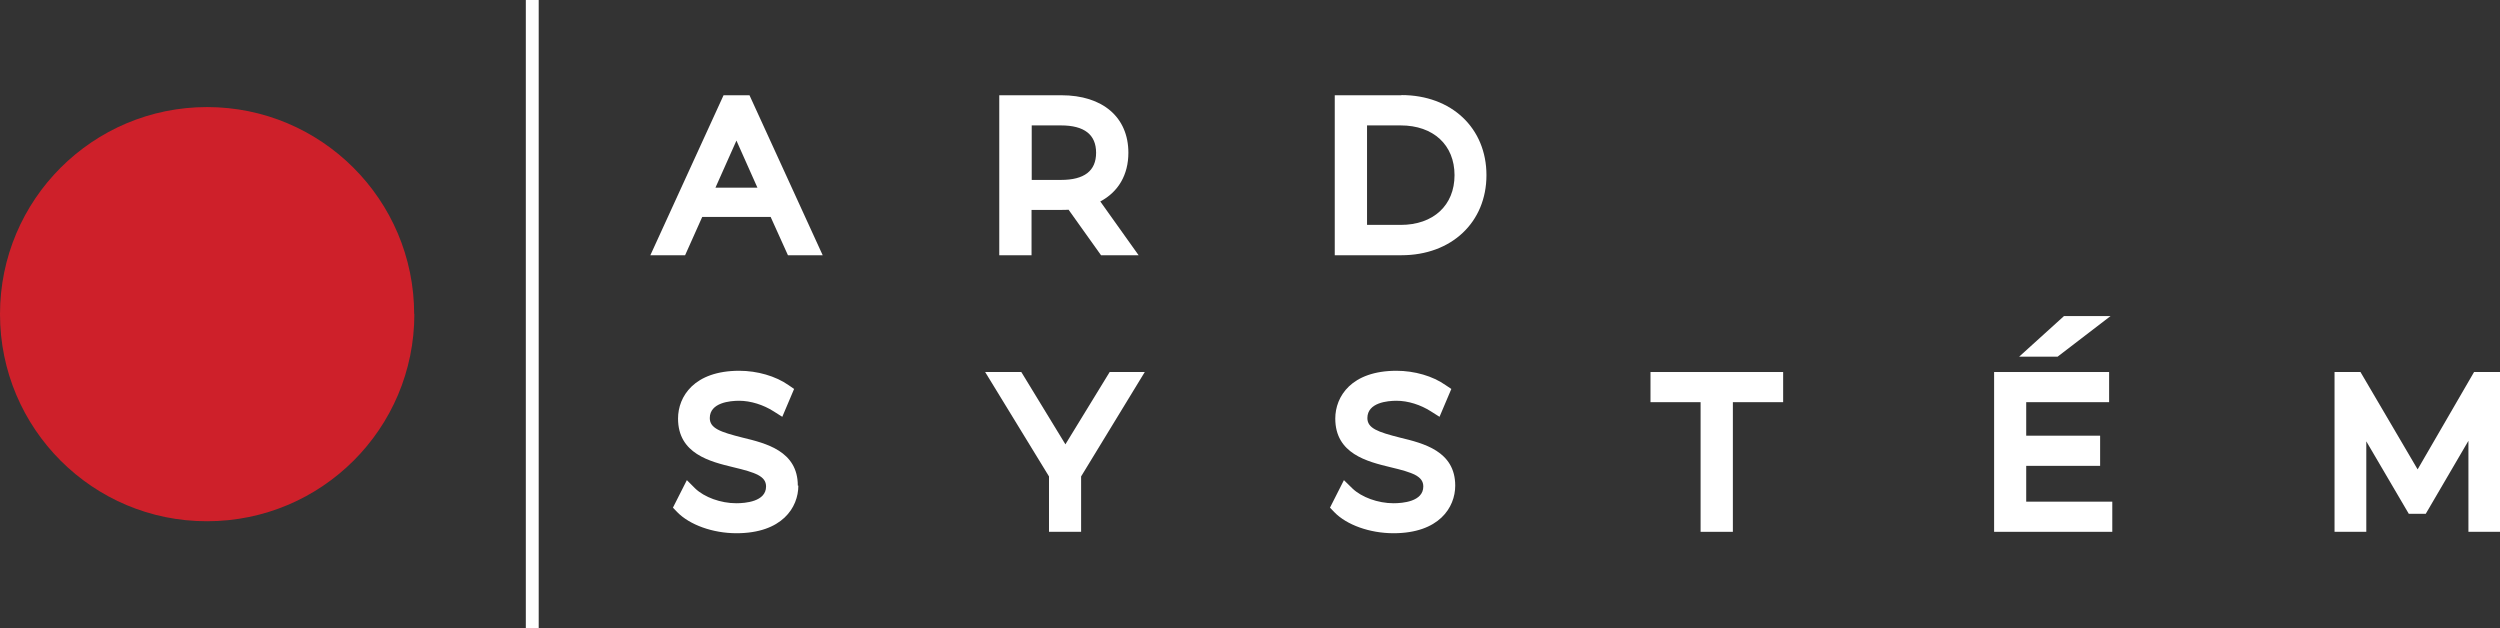 <?xml version="1.0" encoding="UTF-8"?>
<svg id="Layer_1" data-name="Layer 1" xmlns="http://www.w3.org/2000/svg" version="1.1" viewBox="0 0 141.73 35.63">
  <rect x="0" y="0" width="141.73" height="35.63" fill="#333333" stroke="none"/>
  <defs>
    <style>
      .cls-1 {
        fill: #ce202a;
      }

      .cls-1, .cls-2 {
        stroke-width: 0px;
      }

      .cls-2 {
        fill: #fff;
      }
    </style>
  </defs>
  <path class="cls-1" d="M23.49,17.81c0,6.49-5.26,11.74-11.75,11.74C5.26,29.56,0,24.3,0,17.81S5.26,6.07,11.74,6.07s11.74,5.26,11.74,11.74"/>
  <polygon class="cls-2" points="119.75 28.44 119.75 30.15 113.05 30.15 113.05 21.09 119.57 21.09 119.57 22.8 114.87 22.8 114.87 24.7 119.06 24.7 119.06 26.41 114.87 26.41 114.87 28.44 119.75 28.44"/>
  <path class="cls-2" d="M42.49,5.4h-1.47l-4.15,9.07h1.97l.97-2.17h3.88l.98,2.17h1.97l-4.15-9.07ZM40.56,10.64l1.19-2.67,1.19,2.67h-2.39Z"/>
  <path class="cls-2" d="M62.38,11.42c1.02-.54,1.59-1.51,1.59-2.76,0-2.01-1.45-3.26-3.8-3.26h-3.52v9.07h1.83v-2.57h1.69c.14,0,.27,0,.41-.01l1.84,2.58h2.13l-2.18-3.06ZM58.49,7.11h1.66c1.32,0,1.99.52,1.99,1.55s-.67,1.54-1.99,1.54h-1.66v-3.08Z"/>
  <path class="cls-2" d="M79.45,5.4h-3.78v9.07h3.78c2.84,0,4.82-1.87,4.82-4.54,0-2.67-1.98-4.54-4.82-4.54M77.5,7.11h1.91c1.85,0,3.05,1.11,3.05,2.82s-1.2,2.82-3.05,2.82h-1.91v-5.65Z"/>
  <path class="cls-2" d="M45.26,27.53c0,1.24-.92,2.7-3.51,2.7-1.33,0-2.65-.47-3.36-1.2l-.24-.25.79-1.56.47.47c.52.5,1.45.84,2.33.84.51,0,1.69-.09,1.69-.95,0-.58-.59-.79-1.85-1.09-1.32-.32-3.14-.76-3.14-2.76,0-1.25.91-2.71,3.47-2.71,1.02,0,2.06.3,2.79.81l.32.22-.67,1.58-.49-.31c-.58-.37-1.3-.6-1.96-.6-.5,0-1.66.1-1.66.98,0,.58.59.79,1.86,1.11,1.32.32,3.13.76,3.13,2.72"/>
  <polygon class="cls-2" points="64.9 21.09 61.29 27.01 61.29 30.15 59.47 30.15 59.47 27.01 55.85 21.09 57.9 21.09 60.4 25.19 62.91 21.09 64.9 21.09"/>
  <path class="cls-2" d="M82.5,27.53c0,1.24-.92,2.7-3.5,2.7-1.34,0-2.66-.47-3.36-1.2l-.24-.25.79-1.56.48.47c.52.5,1.45.84,2.33.84.51,0,1.69-.09,1.69-.95,0-.58-.59-.79-1.85-1.09-1.32-.32-3.14-.76-3.14-2.76,0-1.25.91-2.71,3.47-2.71,1.02,0,2.06.3,2.78.81l.33.22-.67,1.58-.49-.31c-.58-.37-1.29-.6-1.95-.6-.5,0-1.65.1-1.65.98,0,.58.59.79,1.85,1.11,1.32.32,3.13.76,3.13,2.72"/>
  <polygon class="cls-2" points="101.09 21.09 101.09 22.8 98.24 22.8 98.24 30.15 96.41 30.15 96.41 22.8 93.57 22.8 93.57 21.09 101.09 21.09"/>
  <polygon class="cls-2" points="119.65 17.92 116.65 20.22 114.47 20.22 117.01 17.92 119.65 17.92"/>
  <polygon class="cls-2" points="141.73 21.09 141.73 30.15 139.94 30.15 139.94 24.99 137.52 29.13 136.56 29.13 134.15 25.02 134.15 30.15 132.35 30.15 132.35 21.09 133.82 21.09 137.06 26.61 140.26 21.09 141.73 21.09"/>
  <rect class="cls-2" x="29.81" y="0" width=".73" height="35.63"/>
</svg>